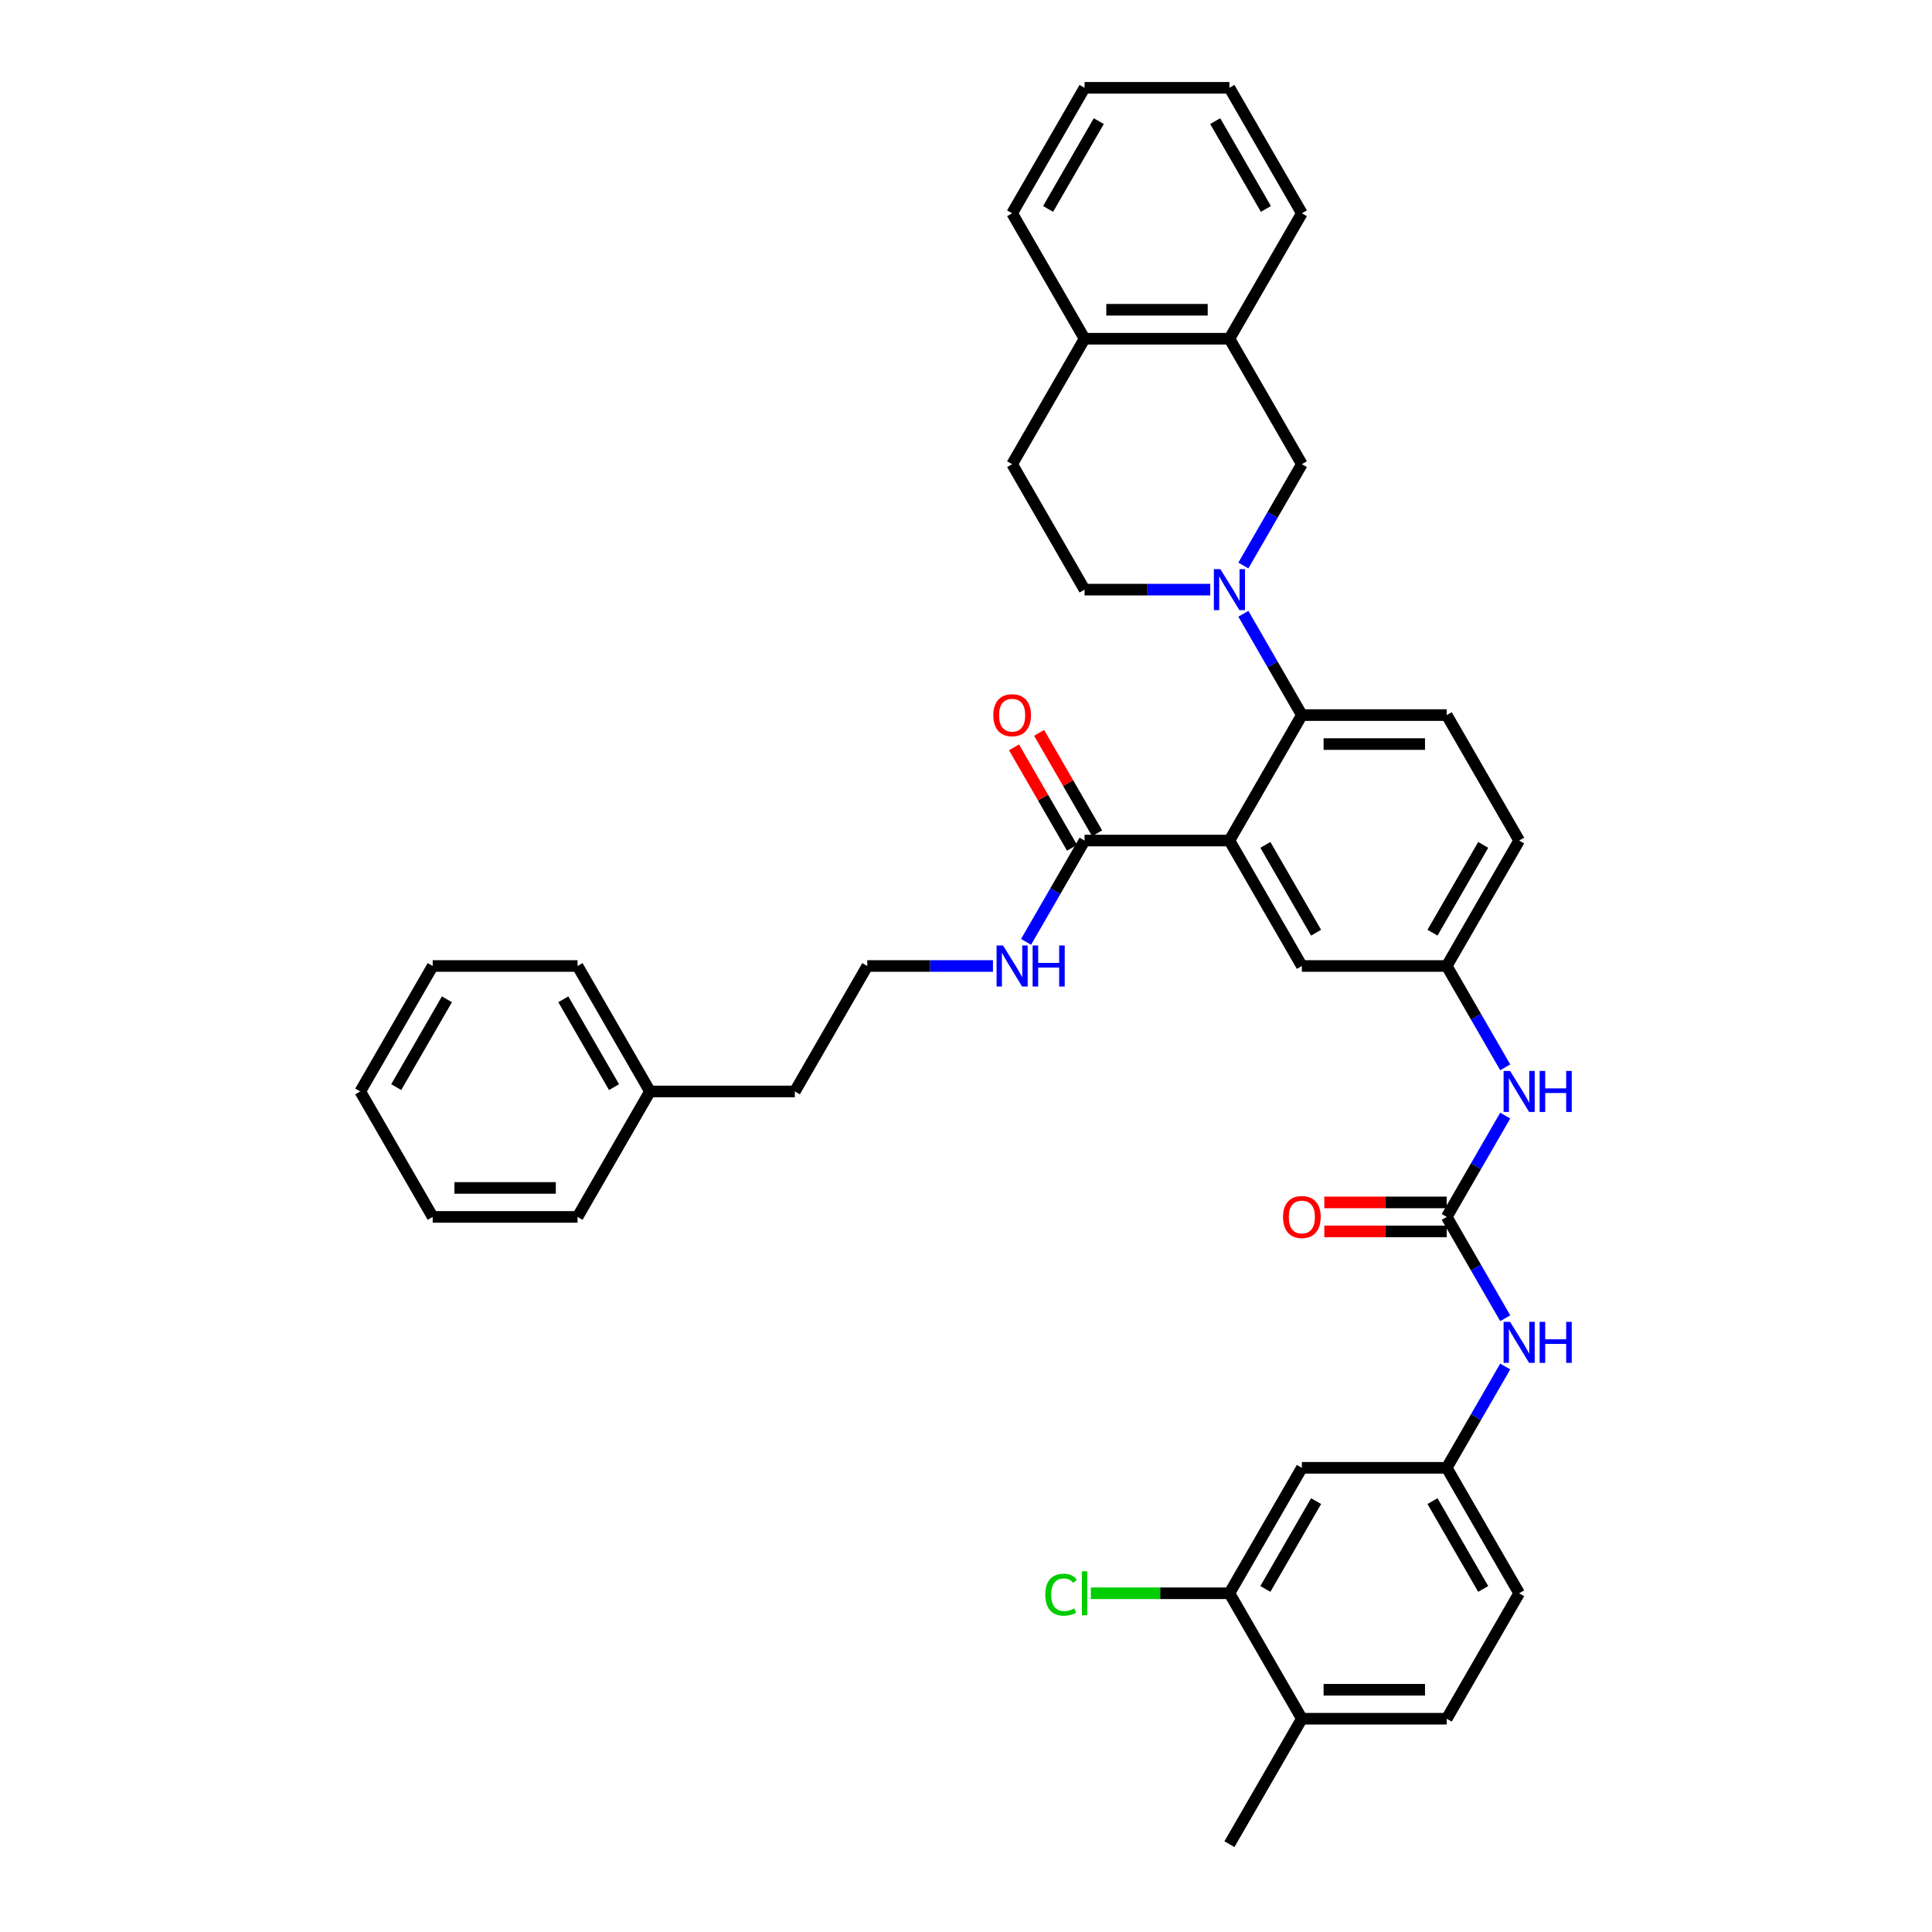 <?xml version='1.0' encoding='iso-8859-1'?>
<svg version='1.1' baseProfile='full'
              xmlns='http://www.w3.org/2000/svg'
                      xmlns:rdkit='http://www.rdkit.org/xml'
                      xmlns:xlink='http://www.w3.org/1999/xlink'
                  xml:space='preserve'
width='1000px' height='1000px' viewBox='0 0 1000 1000'>
<!-- END OF HEADER -->
<rect style='opacity:1.0;fill:#FFFFFF;stroke:none' width='1000' height='1000' x='0' y='0'> </rect>
<path class='bond-0' d='M 636.352,824.675 L 673.842,759.74' style='fill:none;fill-rule:evenodd;stroke:#000000;stroke-width:6px;stroke-linecap:butt;stroke-linejoin:miter;stroke-opacity:1' />
<path class='bond-0' d='M 654.963,822.433 L 681.206,776.979' style='fill:none;fill-rule:evenodd;stroke:#000000;stroke-width:6px;stroke-linecap:butt;stroke-linejoin:miter;stroke-opacity:1' />
<path class='bond-1' d='M 636.352,824.675 L 600.489,824.675' style='fill:none;fill-rule:evenodd;stroke:#000000;stroke-width:6px;stroke-linecap:butt;stroke-linejoin:miter;stroke-opacity:1' />
<path class='bond-1' d='M 600.489,824.675 L 564.626,824.675' style='fill:none;fill-rule:evenodd;stroke:#00CC00;stroke-width:6px;stroke-linecap:butt;stroke-linejoin:miter;stroke-opacity:1' />
<path class='bond-2' d='M 636.352,824.675 L 673.842,889.61' style='fill:none;fill-rule:evenodd;stroke:#000000;stroke-width:6px;stroke-linecap:butt;stroke-linejoin:miter;stroke-opacity:1' />
<path class='bond-3' d='M 779.101,577.427 L 763.962,603.648' style='fill:none;fill-rule:evenodd;stroke:#0000FF;stroke-width:6px;stroke-linecap:butt;stroke-linejoin:miter;stroke-opacity:1' />
<path class='bond-3' d='M 763.962,603.648 L 748.823,629.87' style='fill:none;fill-rule:evenodd;stroke:#000000;stroke-width:6px;stroke-linecap:butt;stroke-linejoin:miter;stroke-opacity:1' />
<path class='bond-4' d='M 779.101,552.443 L 763.962,526.222' style='fill:none;fill-rule:evenodd;stroke:#0000FF;stroke-width:6px;stroke-linecap:butt;stroke-linejoin:miter;stroke-opacity:1' />
<path class='bond-4' d='M 763.962,526.222 L 748.823,500' style='fill:none;fill-rule:evenodd;stroke:#000000;stroke-width:6px;stroke-linecap:butt;stroke-linejoin:miter;stroke-opacity:1' />
<path class='bond-5' d='M 748.823,629.87 L 763.962,656.092' style='fill:none;fill-rule:evenodd;stroke:#000000;stroke-width:6px;stroke-linecap:butt;stroke-linejoin:miter;stroke-opacity:1' />
<path class='bond-5' d='M 763.962,656.092 L 779.101,682.313' style='fill:none;fill-rule:evenodd;stroke:#0000FF;stroke-width:6px;stroke-linecap:butt;stroke-linejoin:miter;stroke-opacity:1' />
<path class='bond-6' d='M 748.823,622.372 L 717.144,622.372' style='fill:none;fill-rule:evenodd;stroke:#000000;stroke-width:6px;stroke-linecap:butt;stroke-linejoin:miter;stroke-opacity:1' />
<path class='bond-6' d='M 717.144,622.372 L 685.464,622.372' style='fill:none;fill-rule:evenodd;stroke:#FF0000;stroke-width:6px;stroke-linecap:butt;stroke-linejoin:miter;stroke-opacity:1' />
<path class='bond-6' d='M 748.823,637.368 L 717.144,637.368' style='fill:none;fill-rule:evenodd;stroke:#000000;stroke-width:6px;stroke-linecap:butt;stroke-linejoin:miter;stroke-opacity:1' />
<path class='bond-6' d='M 717.144,637.368 L 685.464,637.368' style='fill:none;fill-rule:evenodd;stroke:#FF0000;stroke-width:6px;stroke-linecap:butt;stroke-linejoin:miter;stroke-opacity:1' />
<path class='bond-7' d='M 779.101,707.297 L 763.962,733.519' style='fill:none;fill-rule:evenodd;stroke:#0000FF;stroke-width:6px;stroke-linecap:butt;stroke-linejoin:miter;stroke-opacity:1' />
<path class='bond-7' d='M 763.962,733.519 L 748.823,759.74' style='fill:none;fill-rule:evenodd;stroke:#000000;stroke-width:6px;stroke-linecap:butt;stroke-linejoin:miter;stroke-opacity:1' />
<path class='bond-8' d='M 673.842,759.74 L 748.823,759.74' style='fill:none;fill-rule:evenodd;stroke:#000000;stroke-width:6px;stroke-linecap:butt;stroke-linejoin:miter;stroke-opacity:1' />
<path class='bond-9' d='M 636.352,175.325 L 673.842,240.26' style='fill:none;fill-rule:evenodd;stroke:#000000;stroke-width:6px;stroke-linecap:butt;stroke-linejoin:miter;stroke-opacity:1' />
<path class='bond-10' d='M 636.352,175.325 L 673.842,110.39' style='fill:none;fill-rule:evenodd;stroke:#000000;stroke-width:6px;stroke-linecap:butt;stroke-linejoin:miter;stroke-opacity:1' />
<path class='bond-11' d='M 636.352,175.325 L 561.372,175.325' style='fill:none;fill-rule:evenodd;stroke:#000000;stroke-width:6px;stroke-linecap:butt;stroke-linejoin:miter;stroke-opacity:1' />
<path class='bond-11' d='M 625.105,160.329 L 572.619,160.329' style='fill:none;fill-rule:evenodd;stroke:#000000;stroke-width:6px;stroke-linecap:butt;stroke-linejoin:miter;stroke-opacity:1' />
<path class='bond-12' d='M 643.564,292.703 L 658.703,266.481' style='fill:none;fill-rule:evenodd;stroke:#0000FF;stroke-width:6px;stroke-linecap:butt;stroke-linejoin:miter;stroke-opacity:1' />
<path class='bond-12' d='M 658.703,266.481 L 673.842,240.26' style='fill:none;fill-rule:evenodd;stroke:#000000;stroke-width:6px;stroke-linecap:butt;stroke-linejoin:miter;stroke-opacity:1' />
<path class='bond-13' d='M 643.564,317.687 L 658.703,343.908' style='fill:none;fill-rule:evenodd;stroke:#0000FF;stroke-width:6px;stroke-linecap:butt;stroke-linejoin:miter;stroke-opacity:1' />
<path class='bond-13' d='M 658.703,343.908 L 673.842,370.13' style='fill:none;fill-rule:evenodd;stroke:#000000;stroke-width:6px;stroke-linecap:butt;stroke-linejoin:miter;stroke-opacity:1' />
<path class='bond-14' d='M 626.425,305.195 L 593.898,305.195' style='fill:none;fill-rule:evenodd;stroke:#0000FF;stroke-width:6px;stroke-linecap:butt;stroke-linejoin:miter;stroke-opacity:1' />
<path class='bond-14' d='M 593.898,305.195 L 561.372,305.195' style='fill:none;fill-rule:evenodd;stroke:#000000;stroke-width:6px;stroke-linecap:butt;stroke-linejoin:miter;stroke-opacity:1' />
<path class='bond-15' d='M 561.372,175.325 L 523.881,240.26' style='fill:none;fill-rule:evenodd;stroke:#000000;stroke-width:6px;stroke-linecap:butt;stroke-linejoin:miter;stroke-opacity:1' />
<path class='bond-16' d='M 561.372,175.325 L 523.881,110.39' style='fill:none;fill-rule:evenodd;stroke:#000000;stroke-width:6px;stroke-linecap:butt;stroke-linejoin:miter;stroke-opacity:1' />
<path class='bond-17' d='M 336.43,564.935 L 411.41,564.935' style='fill:none;fill-rule:evenodd;stroke:#000000;stroke-width:6px;stroke-linecap:butt;stroke-linejoin:miter;stroke-opacity:1' />
<path class='bond-18' d='M 336.43,564.935 L 298.94,500' style='fill:none;fill-rule:evenodd;stroke:#000000;stroke-width:6px;stroke-linecap:butt;stroke-linejoin:miter;stroke-opacity:1' />
<path class='bond-18' d='M 317.819,562.693 L 291.576,517.238' style='fill:none;fill-rule:evenodd;stroke:#000000;stroke-width:6px;stroke-linecap:butt;stroke-linejoin:miter;stroke-opacity:1' />
<path class='bond-19' d='M 336.43,564.935 L 298.94,629.87' style='fill:none;fill-rule:evenodd;stroke:#000000;stroke-width:6px;stroke-linecap:butt;stroke-linejoin:miter;stroke-opacity:1' />
<path class='bond-20' d='M 567.865,431.316 L 552.856,405.319' style='fill:none;fill-rule:evenodd;stroke:#000000;stroke-width:6px;stroke-linecap:butt;stroke-linejoin:miter;stroke-opacity:1' />
<path class='bond-20' d='M 552.856,405.319 L 537.847,379.322' style='fill:none;fill-rule:evenodd;stroke:#FF0000;stroke-width:6px;stroke-linecap:butt;stroke-linejoin:miter;stroke-opacity:1' />
<path class='bond-20' d='M 554.878,438.814 L 539.869,412.817' style='fill:none;fill-rule:evenodd;stroke:#000000;stroke-width:6px;stroke-linecap:butt;stroke-linejoin:miter;stroke-opacity:1' />
<path class='bond-20' d='M 539.869,412.817 L 524.86,386.821' style='fill:none;fill-rule:evenodd;stroke:#FF0000;stroke-width:6px;stroke-linecap:butt;stroke-linejoin:miter;stroke-opacity:1' />
<path class='bond-21' d='M 561.372,435.065 L 546.233,461.287' style='fill:none;fill-rule:evenodd;stroke:#000000;stroke-width:6px;stroke-linecap:butt;stroke-linejoin:miter;stroke-opacity:1' />
<path class='bond-21' d='M 546.233,461.287 L 531.093,487.508' style='fill:none;fill-rule:evenodd;stroke:#0000FF;stroke-width:6px;stroke-linecap:butt;stroke-linejoin:miter;stroke-opacity:1' />
<path class='bond-22' d='M 561.372,435.065 L 636.352,435.065' style='fill:none;fill-rule:evenodd;stroke:#000000;stroke-width:6px;stroke-linecap:butt;stroke-linejoin:miter;stroke-opacity:1' />
<path class='bond-23' d='M 513.954,500 L 481.427,500' style='fill:none;fill-rule:evenodd;stroke:#0000FF;stroke-width:6px;stroke-linecap:butt;stroke-linejoin:miter;stroke-opacity:1' />
<path class='bond-23' d='M 481.427,500 L 448.901,500' style='fill:none;fill-rule:evenodd;stroke:#000000;stroke-width:6px;stroke-linecap:butt;stroke-linejoin:miter;stroke-opacity:1' />
<path class='bond-24' d='M 448.901,500 L 411.41,564.935' style='fill:none;fill-rule:evenodd;stroke:#000000;stroke-width:6px;stroke-linecap:butt;stroke-linejoin:miter;stroke-opacity:1' />
<path class='bond-25' d='M 636.352,435.065 L 673.842,500' style='fill:none;fill-rule:evenodd;stroke:#000000;stroke-width:6px;stroke-linecap:butt;stroke-linejoin:miter;stroke-opacity:1' />
<path class='bond-25' d='M 654.963,437.307 L 681.206,482.762' style='fill:none;fill-rule:evenodd;stroke:#000000;stroke-width:6px;stroke-linecap:butt;stroke-linejoin:miter;stroke-opacity:1' />
<path class='bond-26' d='M 636.352,435.065 L 673.842,370.13' style='fill:none;fill-rule:evenodd;stroke:#000000;stroke-width:6px;stroke-linecap:butt;stroke-linejoin:miter;stroke-opacity:1' />
<path class='bond-27' d='M 673.842,500 L 748.823,500' style='fill:none;fill-rule:evenodd;stroke:#000000;stroke-width:6px;stroke-linecap:butt;stroke-linejoin:miter;stroke-opacity:1' />
<path class='bond-28' d='M 673.842,370.13 L 748.823,370.13' style='fill:none;fill-rule:evenodd;stroke:#000000;stroke-width:6px;stroke-linecap:butt;stroke-linejoin:miter;stroke-opacity:1' />
<path class='bond-28' d='M 685.089,385.126 L 737.576,385.126' style='fill:none;fill-rule:evenodd;stroke:#000000;stroke-width:6px;stroke-linecap:butt;stroke-linejoin:miter;stroke-opacity:1' />
<path class='bond-29' d='M 748.823,500 L 786.313,435.065' style='fill:none;fill-rule:evenodd;stroke:#000000;stroke-width:6px;stroke-linecap:butt;stroke-linejoin:miter;stroke-opacity:1' />
<path class='bond-29' d='M 741.459,482.762 L 767.703,437.307' style='fill:none;fill-rule:evenodd;stroke:#000000;stroke-width:6px;stroke-linecap:butt;stroke-linejoin:miter;stroke-opacity:1' />
<path class='bond-30' d='M 748.823,370.13 L 786.313,435.065' style='fill:none;fill-rule:evenodd;stroke:#000000;stroke-width:6px;stroke-linecap:butt;stroke-linejoin:miter;stroke-opacity:1' />
<path class='bond-31' d='M 298.94,500 L 223.959,500' style='fill:none;fill-rule:evenodd;stroke:#000000;stroke-width:6px;stroke-linecap:butt;stroke-linejoin:miter;stroke-opacity:1' />
<path class='bond-32' d='M 298.94,629.87 L 223.959,629.87' style='fill:none;fill-rule:evenodd;stroke:#000000;stroke-width:6px;stroke-linecap:butt;stroke-linejoin:miter;stroke-opacity:1' />
<path class='bond-32' d='M 287.693,614.874 L 235.206,614.874' style='fill:none;fill-rule:evenodd;stroke:#000000;stroke-width:6px;stroke-linecap:butt;stroke-linejoin:miter;stroke-opacity:1' />
<path class='bond-33' d='M 223.959,500 L 186.469,564.935' style='fill:none;fill-rule:evenodd;stroke:#000000;stroke-width:6px;stroke-linecap:butt;stroke-linejoin:miter;stroke-opacity:1' />
<path class='bond-33' d='M 231.323,517.238 L 205.079,562.693' style='fill:none;fill-rule:evenodd;stroke:#000000;stroke-width:6px;stroke-linecap:butt;stroke-linejoin:miter;stroke-opacity:1' />
<path class='bond-34' d='M 223.959,629.87 L 186.469,564.935' style='fill:none;fill-rule:evenodd;stroke:#000000;stroke-width:6px;stroke-linecap:butt;stroke-linejoin:miter;stroke-opacity:1' />
<path class='bond-35' d='M 561.372,305.195 L 523.881,240.26' style='fill:none;fill-rule:evenodd;stroke:#000000;stroke-width:6px;stroke-linecap:butt;stroke-linejoin:miter;stroke-opacity:1' />
<path class='bond-36' d='M 673.842,110.39 L 636.352,45.455' style='fill:none;fill-rule:evenodd;stroke:#000000;stroke-width:6px;stroke-linecap:butt;stroke-linejoin:miter;stroke-opacity:1' />
<path class='bond-36' d='M 655.232,108.147 L 628.989,62.693' style='fill:none;fill-rule:evenodd;stroke:#000000;stroke-width:6px;stroke-linecap:butt;stroke-linejoin:miter;stroke-opacity:1' />
<path class='bond-37' d='M 523.881,110.39 L 561.372,45.455' style='fill:none;fill-rule:evenodd;stroke:#000000;stroke-width:6px;stroke-linecap:butt;stroke-linejoin:miter;stroke-opacity:1' />
<path class='bond-37' d='M 542.492,108.147 L 568.735,62.693' style='fill:none;fill-rule:evenodd;stroke:#000000;stroke-width:6px;stroke-linecap:butt;stroke-linejoin:miter;stroke-opacity:1' />
<path class='bond-38' d='M 561.372,45.455 L 636.352,45.455' style='fill:none;fill-rule:evenodd;stroke:#000000;stroke-width:6px;stroke-linecap:butt;stroke-linejoin:miter;stroke-opacity:1' />
<path class='bond-39' d='M 673.842,889.61 L 748.823,889.61' style='fill:none;fill-rule:evenodd;stroke:#000000;stroke-width:6px;stroke-linecap:butt;stroke-linejoin:miter;stroke-opacity:1' />
<path class='bond-39' d='M 685.089,874.614 L 737.576,874.614' style='fill:none;fill-rule:evenodd;stroke:#000000;stroke-width:6px;stroke-linecap:butt;stroke-linejoin:miter;stroke-opacity:1' />
<path class='bond-40' d='M 673.842,889.61 L 636.352,954.545' style='fill:none;fill-rule:evenodd;stroke:#000000;stroke-width:6px;stroke-linecap:butt;stroke-linejoin:miter;stroke-opacity:1' />
<path class='bond-41' d='M 748.823,759.74 L 786.313,824.675' style='fill:none;fill-rule:evenodd;stroke:#000000;stroke-width:6px;stroke-linecap:butt;stroke-linejoin:miter;stroke-opacity:1' />
<path class='bond-41' d='M 741.459,776.979 L 767.703,822.433' style='fill:none;fill-rule:evenodd;stroke:#000000;stroke-width:6px;stroke-linecap:butt;stroke-linejoin:miter;stroke-opacity:1' />
<path class='bond-42' d='M 748.823,889.61 L 786.313,824.675' style='fill:none;fill-rule:evenodd;stroke:#000000;stroke-width:6px;stroke-linecap:butt;stroke-linejoin:miter;stroke-opacity:1' />
<path  class='atom-1' d='M 781.619 554.318
L 788.578 565.565
Q 789.267 566.675, 790.377 568.684
Q 791.487 570.694, 791.547 570.814
L 791.547 554.318
L 794.366 554.318
L 794.366 575.552
L 791.457 575.552
L 783.989 563.256
Q 783.119 561.816, 782.189 560.166
Q 781.29 558.517, 781.02 558.007
L 781.02 575.552
L 778.26 575.552
L 778.26 554.318
L 781.619 554.318
' fill='#0000FF'/>
<path  class='atom-1' d='M 796.915 554.318
L 799.795 554.318
L 799.795 563.345
L 810.652 563.345
L 810.652 554.318
L 813.531 554.318
L 813.531 575.552
L 810.652 575.552
L 810.652 565.745
L 799.795 565.745
L 799.795 575.552
L 796.915 575.552
L 796.915 554.318
' fill='#0000FF'/>
<path  class='atom-3' d='M 781.619 684.188
L 788.578 695.435
Q 789.267 696.545, 790.377 698.554
Q 791.487 700.564, 791.547 700.684
L 791.547 684.188
L 794.366 684.188
L 794.366 705.422
L 791.457 705.422
L 783.989 693.126
Q 783.119 691.686, 782.189 690.036
Q 781.29 688.387, 781.02 687.877
L 781.02 705.422
L 778.26 705.422
L 778.26 684.188
L 781.619 684.188
' fill='#0000FF'/>
<path  class='atom-3' d='M 796.915 684.188
L 799.795 684.188
L 799.795 693.216
L 810.652 693.216
L 810.652 684.188
L 813.531 684.188
L 813.531 705.422
L 810.652 705.422
L 810.652 695.615
L 799.795 695.615
L 799.795 705.422
L 796.915 705.422
L 796.915 684.188
' fill='#0000FF'/>
<path  class='atom-4' d='M 664.095 629.93
Q 664.095 624.831, 666.614 621.982
Q 669.134 619.133, 673.842 619.133
Q 678.551 619.133, 681.071 621.982
Q 683.59 624.831, 683.59 629.93
Q 683.59 635.089, 681.041 638.028
Q 678.491 640.937, 673.842 640.937
Q 669.164 640.937, 666.614 638.028
Q 664.095 635.119, 664.095 629.93
M 673.842 638.538
Q 677.082 638.538, 678.821 636.378
Q 680.591 634.189, 680.591 629.93
Q 680.591 625.761, 678.821 623.662
Q 677.082 621.532, 673.842 621.532
Q 670.603 621.532, 668.834 623.632
Q 667.094 625.731, 667.094 629.93
Q 667.094 634.219, 668.834 636.378
Q 670.603 638.538, 673.842 638.538
' fill='#FF0000'/>
<path  class='atom-7' d='M 631.658 294.578
L 638.617 305.825
Q 639.306 306.934, 640.416 308.944
Q 641.526 310.953, 641.586 311.073
L 641.586 294.578
L 644.405 294.578
L 644.405 315.812
L 641.496 315.812
L 634.028 303.515
Q 633.158 302.076, 632.228 300.426
Q 631.328 298.776, 631.059 298.267
L 631.059 315.812
L 628.299 315.812
L 628.299 294.578
L 631.658 294.578
' fill='#0000FF'/>
<path  class='atom-11' d='M 514.134 370.19
Q 514.134 365.091, 516.653 362.242
Q 519.173 359.393, 523.881 359.393
Q 528.59 359.393, 531.109 362.242
Q 533.629 365.091, 533.629 370.19
Q 533.629 375.349, 531.079 378.288
Q 528.53 381.197, 523.881 381.197
Q 519.203 381.197, 516.653 378.288
Q 514.134 375.379, 514.134 370.19
M 523.881 378.798
Q 527.12 378.798, 528.86 376.638
Q 530.63 374.449, 530.63 370.19
Q 530.63 366.021, 528.86 363.921
Q 527.12 361.792, 523.881 361.792
Q 520.642 361.792, 518.873 363.891
Q 517.133 365.991, 517.133 370.19
Q 517.133 374.479, 518.873 376.638
Q 520.642 378.798, 523.881 378.798
' fill='#FF0000'/>
<path  class='atom-12' d='M 519.188 489.383
L 526.146 500.63
Q 526.836 501.74, 527.945 503.749
Q 529.055 505.759, 529.115 505.878
L 529.115 489.383
L 531.934 489.383
L 531.934 510.617
L 529.025 510.617
L 521.557 498.32
Q 520.687 496.881, 519.757 495.231
Q 518.858 493.582, 518.588 493.072
L 518.588 510.617
L 515.828 510.617
L 515.828 489.383
L 519.188 489.383
' fill='#0000FF'/>
<path  class='atom-12' d='M 534.484 489.383
L 537.363 489.383
L 537.363 498.41
L 548.22 498.41
L 548.22 489.383
L 551.099 489.383
L 551.099 510.617
L 548.22 510.617
L 548.22 500.81
L 537.363 500.81
L 537.363 510.617
L 534.484 510.617
L 534.484 489.383
' fill='#0000FF'/>
<path  class='atom-36' d='M 541.037 825.41
Q 541.037 820.132, 543.496 817.372
Q 545.986 814.583, 550.694 814.583
Q 555.073 814.583, 557.413 817.672
L 555.433 819.292
Q 553.724 817.042, 550.694 817.042
Q 547.485 817.042, 545.776 819.202
Q 544.096 821.331, 544.096 825.41
Q 544.096 829.609, 545.836 831.768
Q 547.605 833.928, 551.024 833.928
Q 553.364 833.928, 556.093 832.518
L 556.933 834.768
Q 555.823 835.488, 554.143 835.907
Q 552.464 836.327, 550.604 836.327
Q 545.986 836.327, 543.496 833.508
Q 541.037 830.689, 541.037 825.41
' fill='#00CC00'/>
<path  class='atom-36' d='M 559.992 813.293
L 562.751 813.293
L 562.751 836.057
L 559.992 836.057
L 559.992 813.293
' fill='#00CC00'/>
</svg>
